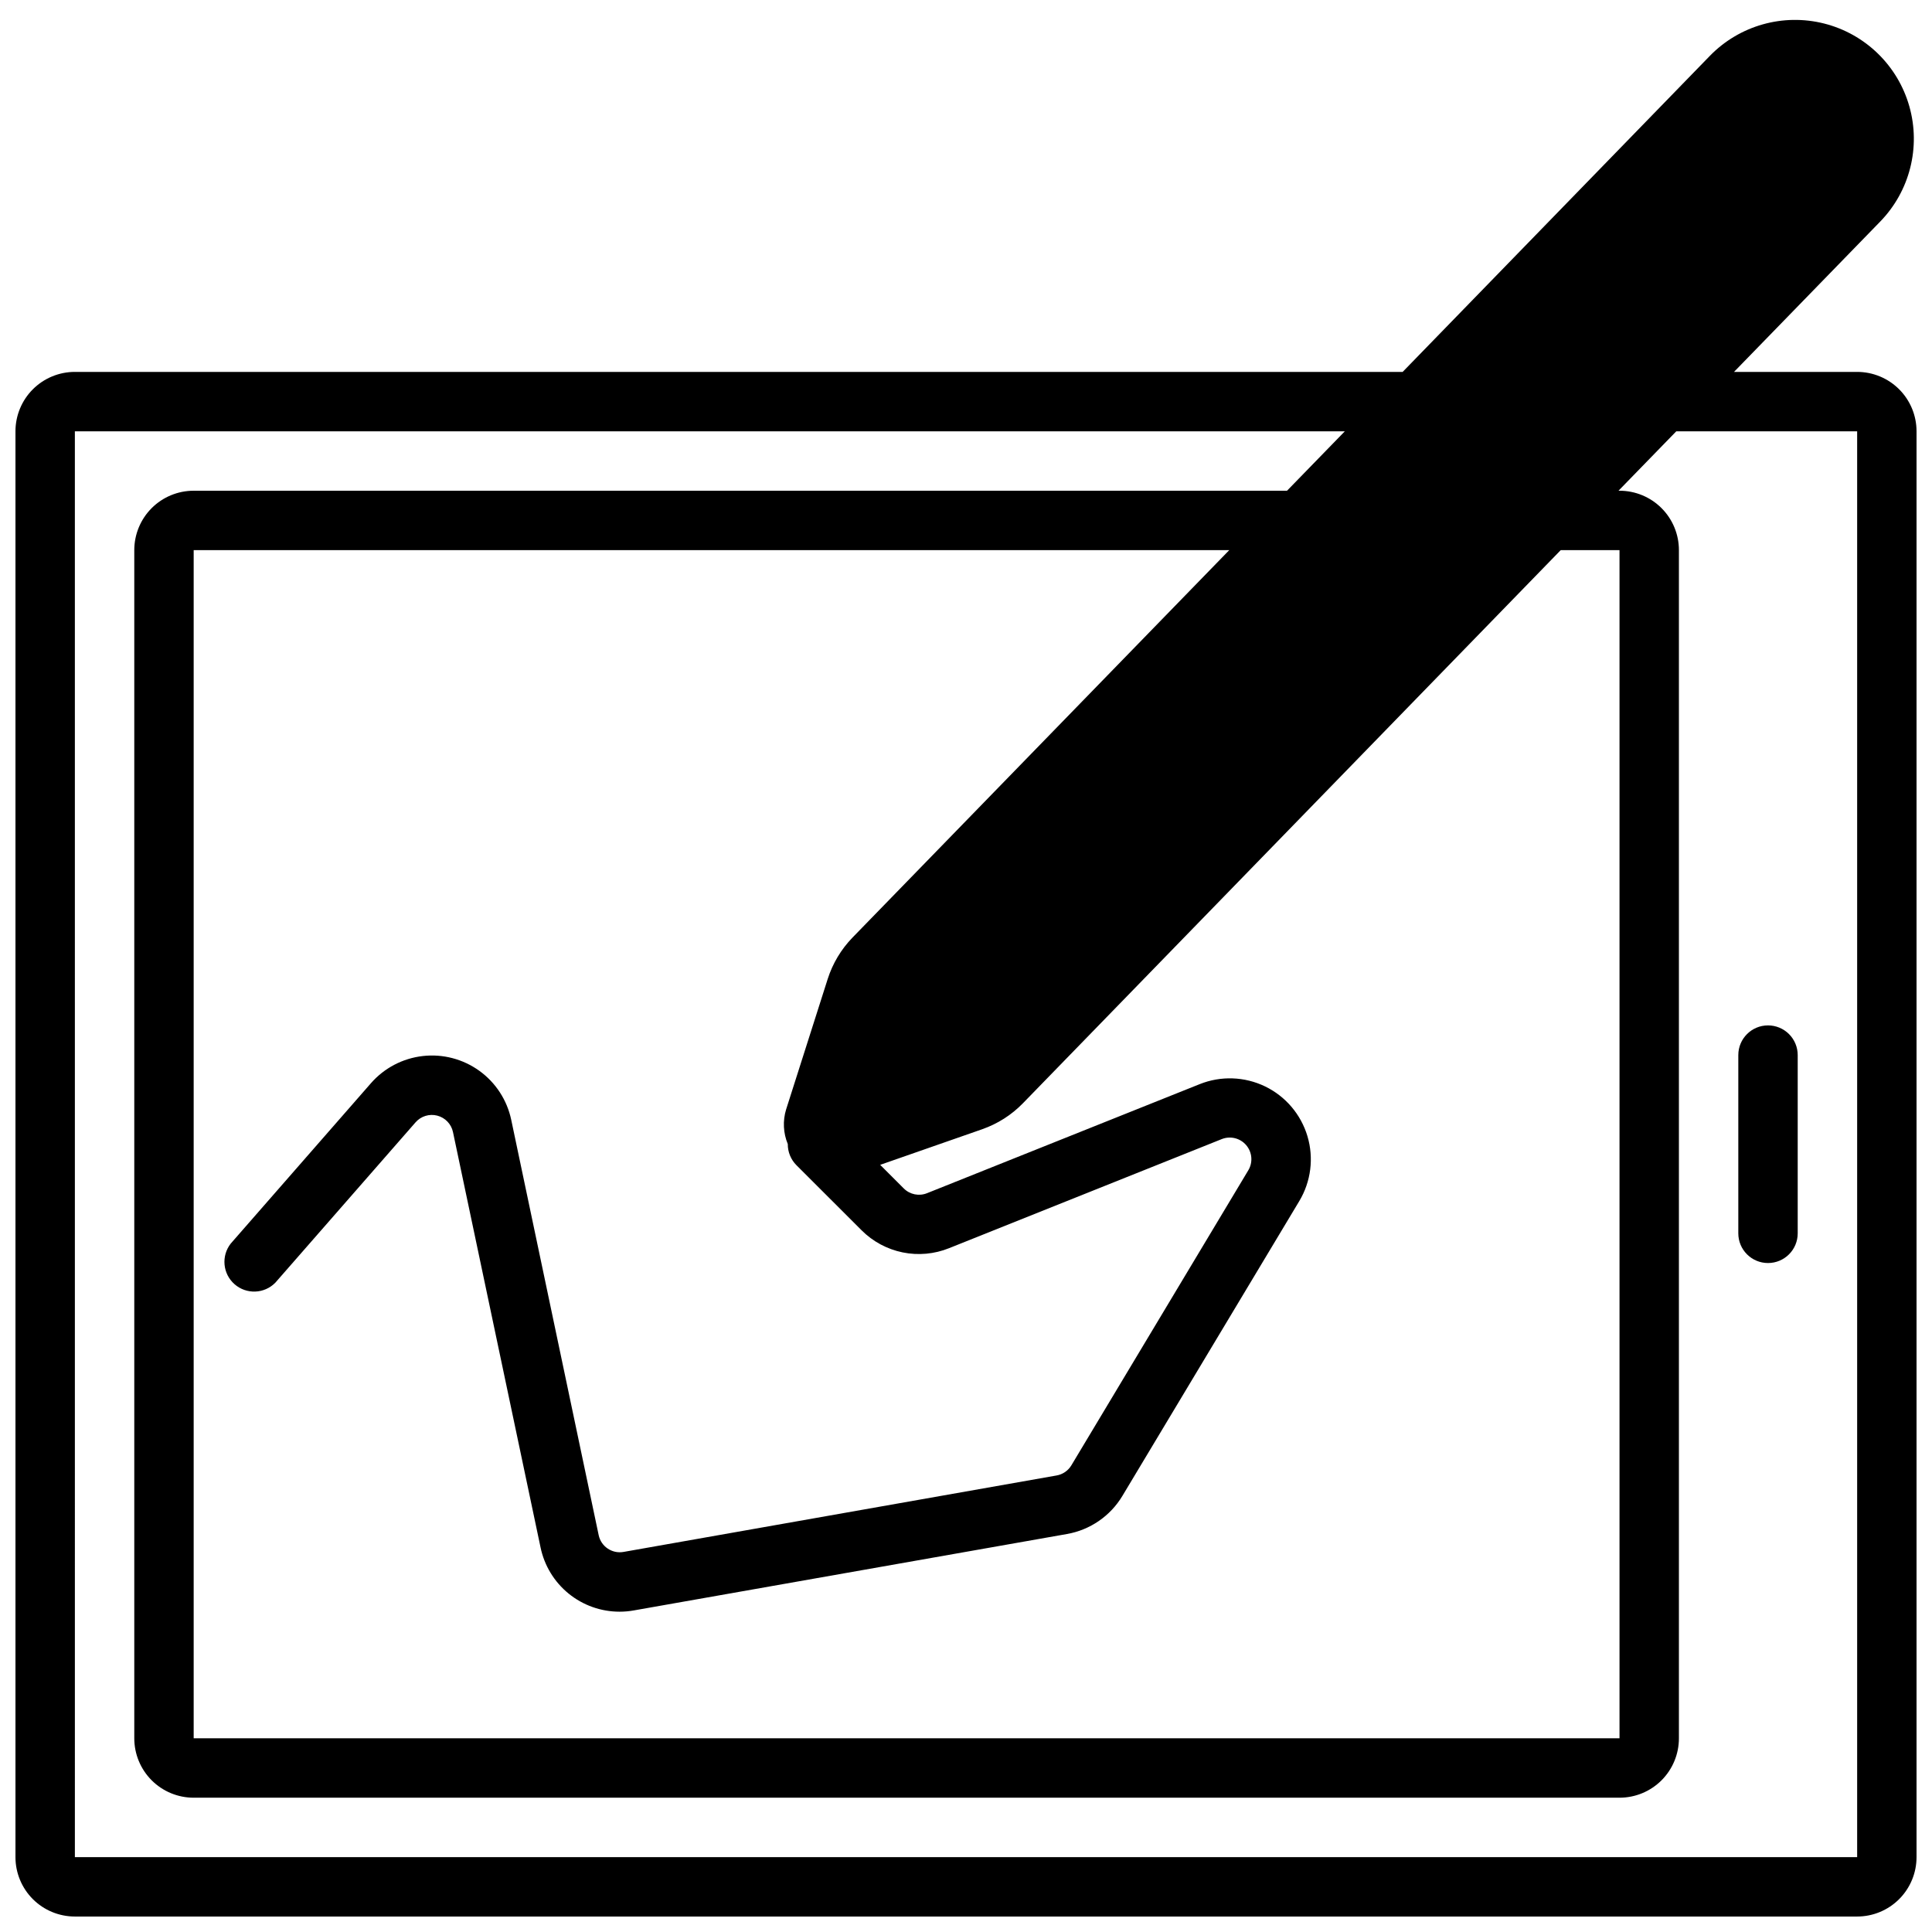 <?xml version="1.0" encoding="UTF-8"?>
<!-- Uploaded to: SVG Find, www.svgrepo.com, Generator: SVG Find Mixer Tools -->
<svg width="800px" height="800px" version="1.1" viewBox="144 144 512 512" xmlns="http://www.w3.org/2000/svg">
 <defs>
  <clipPath id="a">
   <path d="m148.09 149h503.81v502.9h-503.81z"/>
  </clipPath>
 </defs>
 <g clip-path="url(#a)">
  <path d="m163.84 651.9h472.32c4.176 0 8.18-1.656 11.133-4.609s4.609-6.957 4.609-11.133v-377.86c0-4.176-1.656-8.18-4.609-11.133s-6.957-4.609-11.133-4.609h-32.629l38.746-39.84c7.84-8.066 10.785-19.703 7.719-30.527-3.062-10.824-11.668-19.195-22.574-21.953-10.906-2.758-22.457 0.512-30.301 8.578l-81.402 83.742h-351.88c-4.172 0-8.18 1.656-11.133 4.609-2.949 2.953-4.609 6.957-4.609 11.133v377.86c0 4.176 1.66 8.18 4.609 11.133 2.953 2.953 6.961 4.609 11.133 4.609zm393.77-362.11h15.578v314.88h-377.86v-314.88h274.44l-99.859 102.69c-3 3.098-5.242 6.844-6.555 10.949l-11.02 34.574h-0.004c-0.922 3.019-0.766 6.266 0.441 9.18-0.012 2.102 0.812 4.125 2.301 5.613l17.277 17.262c2.973 2.973 6.754 5.004 10.875 5.844 4.117 0.84 8.395 0.449 12.293-1.121l72.258-28.906c2.285-0.91 4.894-0.262 6.488 1.609 1.594 1.875 1.816 4.559 0.547 6.664l-46.883 78.18c-0.859 1.43-2.297 2.41-3.938 2.691l-114.73 20.254c-3.047 0.551-5.981-1.43-6.606-4.461l-23.168-110.04c-1.102-5.234-4.113-9.867-8.449-12.992-4.336-3.129-9.68-4.527-14.992-3.922s-10.207 3.168-13.73 7.191l-37.164 42.508c-2.57 3.285-2.133 8.012 1.004 10.766 3.137 2.754 7.879 2.586 10.805-0.391l37.172-42.508c1.43-1.633 3.66-2.32 5.762-1.77 2.098 0.547 3.711 2.234 4.156 4.359l23.199 110.04c0.996 4.82 3.621 9.148 7.434 12.254 3.816 3.109 8.586 4.805 13.508 4.805 1.277 0 2.551-0.113 3.809-0.34l114.77-20.246c6.129-1.082 11.484-4.766 14.684-10.102l46.879-78.137c3.098-5.172 3.883-11.41 2.156-17.188-1.727-5.777-5.801-10.566-11.23-13.191-5.43-2.621-11.715-2.844-17.312-0.605l-72.258 28.898c-2.129 0.863-4.57 0.363-6.188-1.266l-6.242-6.242 27.062-9.445v-0.004c4.066-1.422 7.746-3.769 10.754-6.856zm-393.77-31.488h336.55l-15.312 15.742-289.75 0.004c-4.176 0-8.18 1.656-11.133 4.609-2.949 2.953-4.609 6.957-4.609 11.133v314.88c0 4.176 1.66 8.18 4.609 11.133 2.953 2.953 6.957 4.609 11.133 4.609h377.86c4.176 0 8.18-1.656 11.133-4.609 2.953-2.953 4.609-6.957 4.609-11.133v-314.88c0-4.176-1.656-8.18-4.609-11.133s-6.957-4.609-11.133-4.609h-0.27l15.312-15.742 47.934-0.004v377.86h-472.32z"/>
 </g>
 <path d="m612.54 415.74c-4.348 0-7.871 3.523-7.871 7.871v47.234c0 4.348 3.523 7.871 7.871 7.871 4.348 0 7.871-3.523 7.871-7.871v-47.234c0-2.086-0.828-4.09-2.305-5.566s-3.477-2.305-5.566-2.305z"/>
</svg>